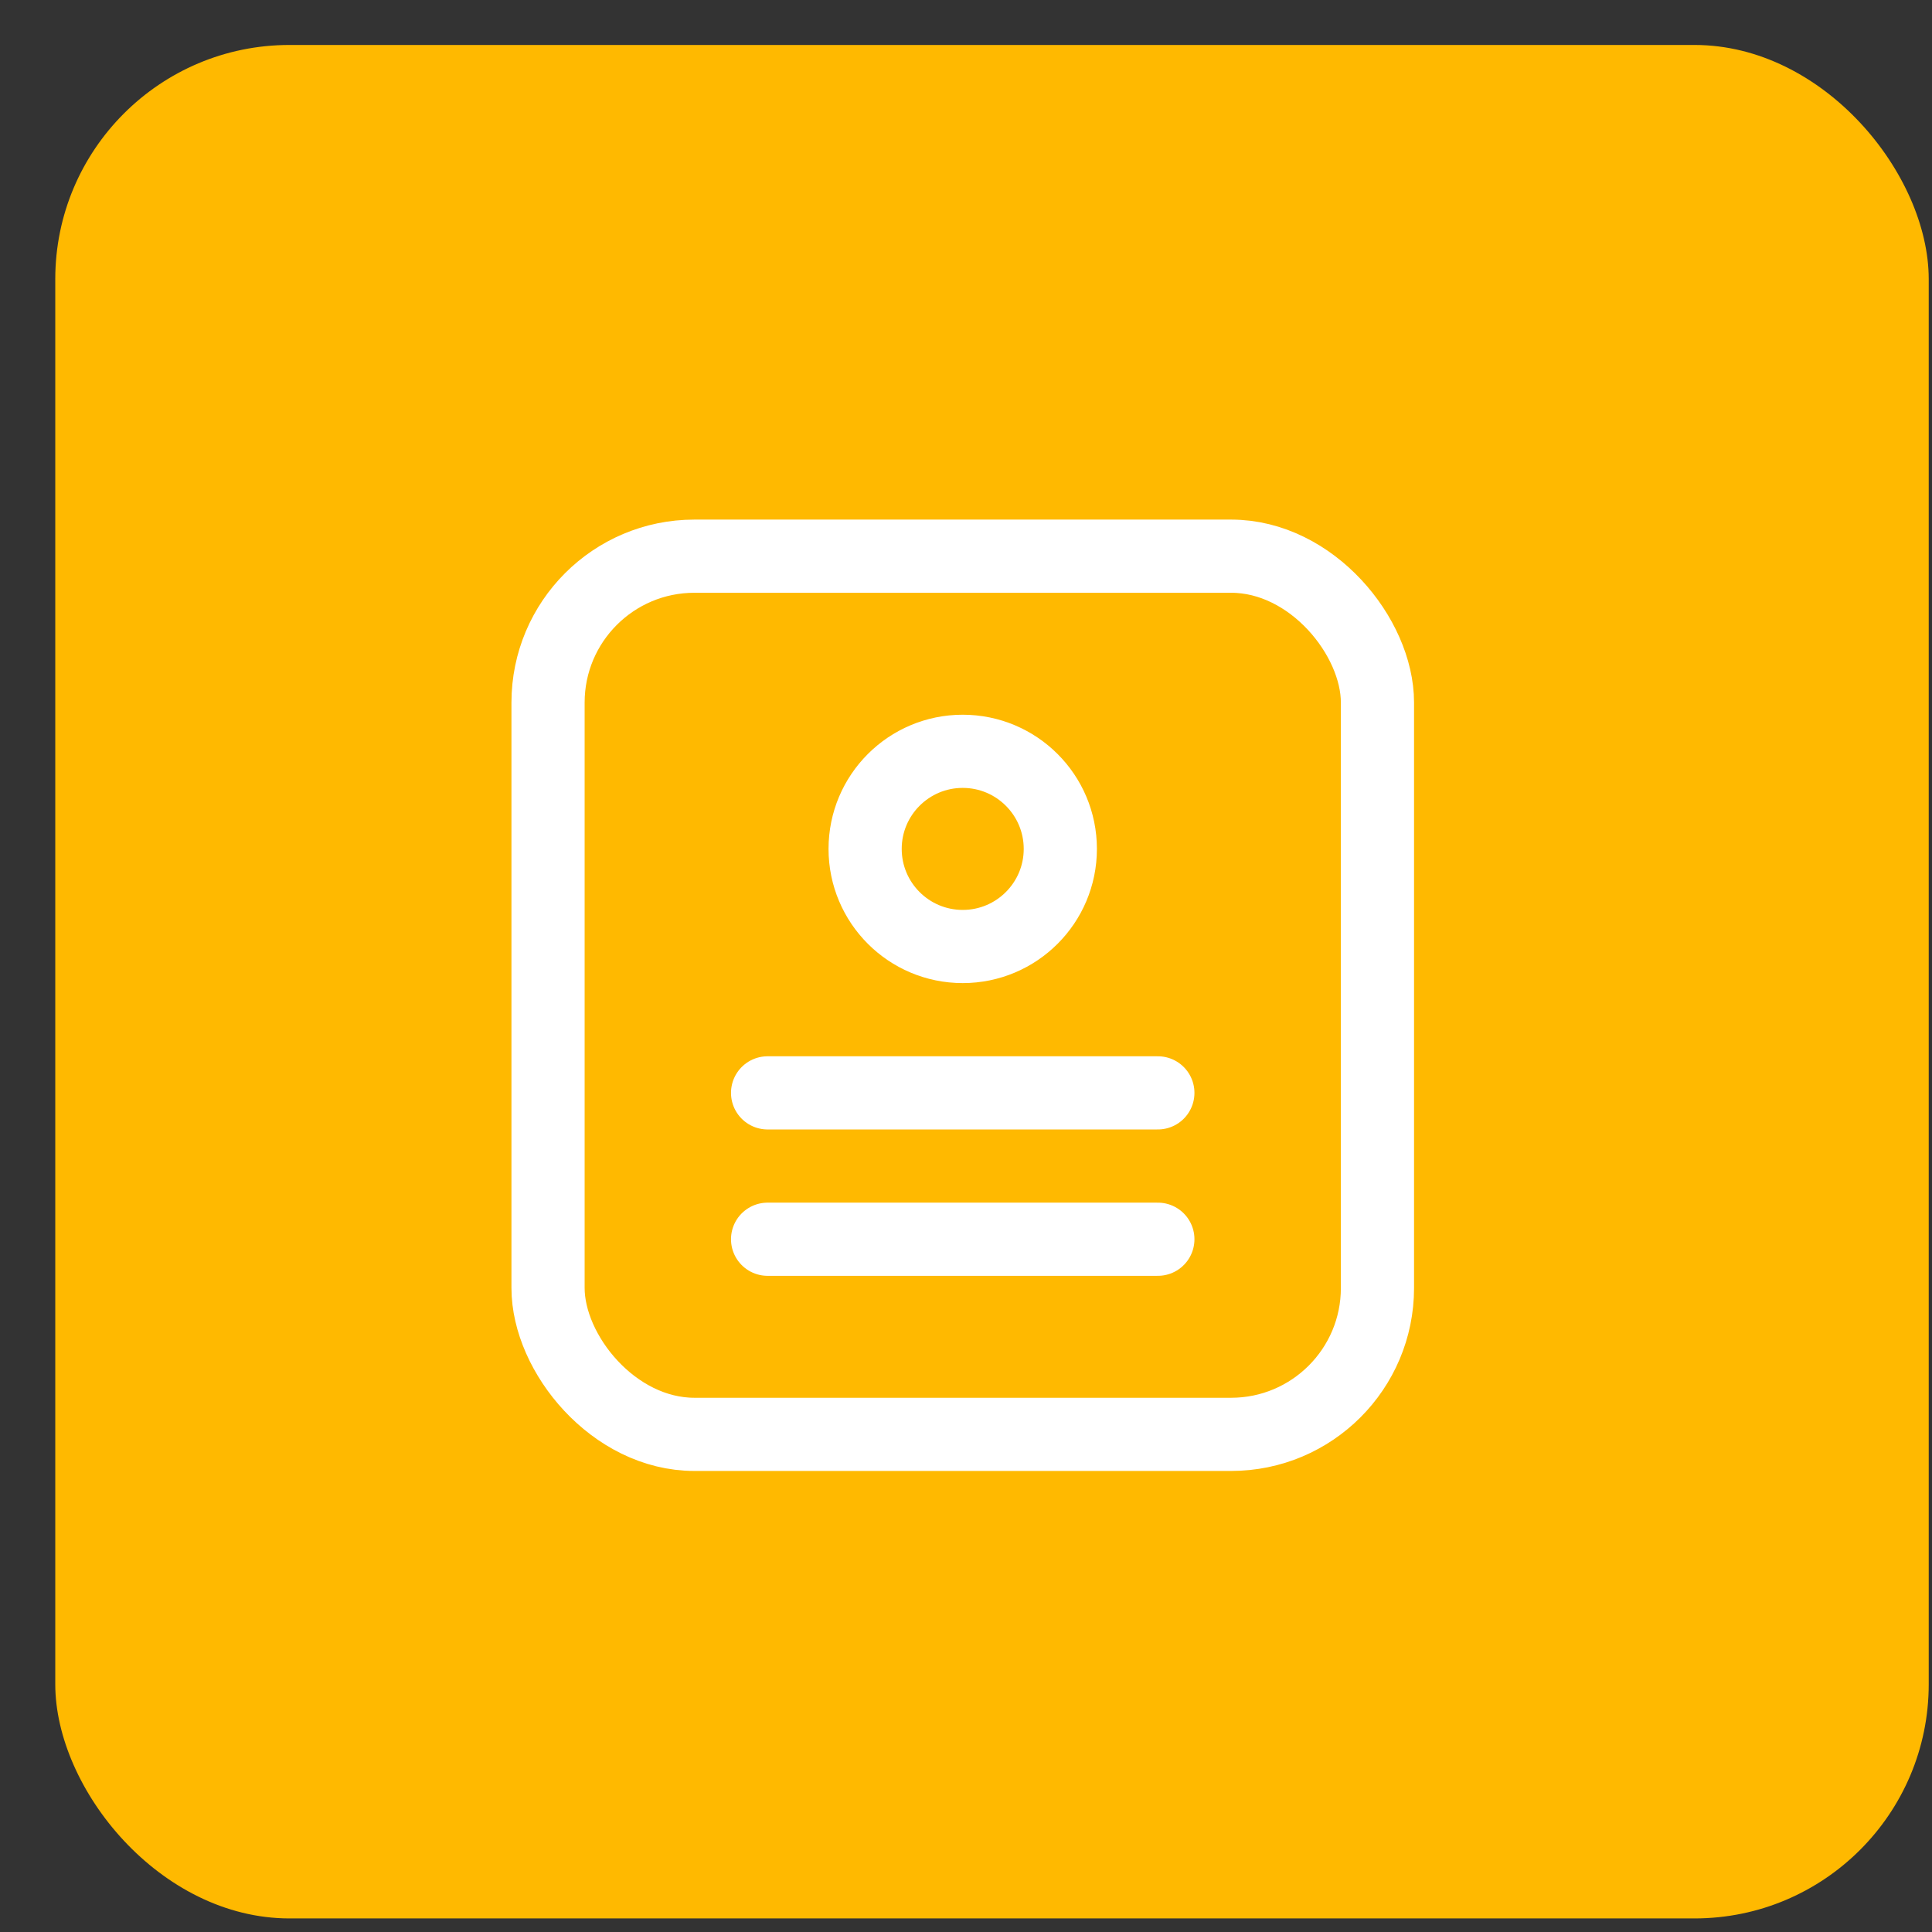 <svg width="33" height="33" viewBox="0 0 33 33" fill="none" xmlns="http://www.w3.org/2000/svg">
<rect x="0" y="0" width="33" height="33" fill="#333333" stroke="none"/>
<rect x="0.944" y="0.768" width="32" height="32" rx="4" fill="#FFB900"/>
<rect x="9.361" y="9.5" width="14.167" height="15" rx="2.5" stroke="white" stroke-width="1.25" stroke-linecap="round" stroke-linejoin="round"/>
<circle cx="16.444" cy="14.5" r="1.667" stroke="white" stroke-width="1.25" stroke-linecap="round" stroke-linejoin="round"/>
<path d="M13.111 21.167H19.777" stroke="white" stroke-width="1.25" stroke-linecap="round" stroke-linejoin="round"/>
<path d="M13.111 18.667H19.777" stroke="white" stroke-width="1.25" stroke-linecap="round" stroke-linejoin="round"/>
</svg>
